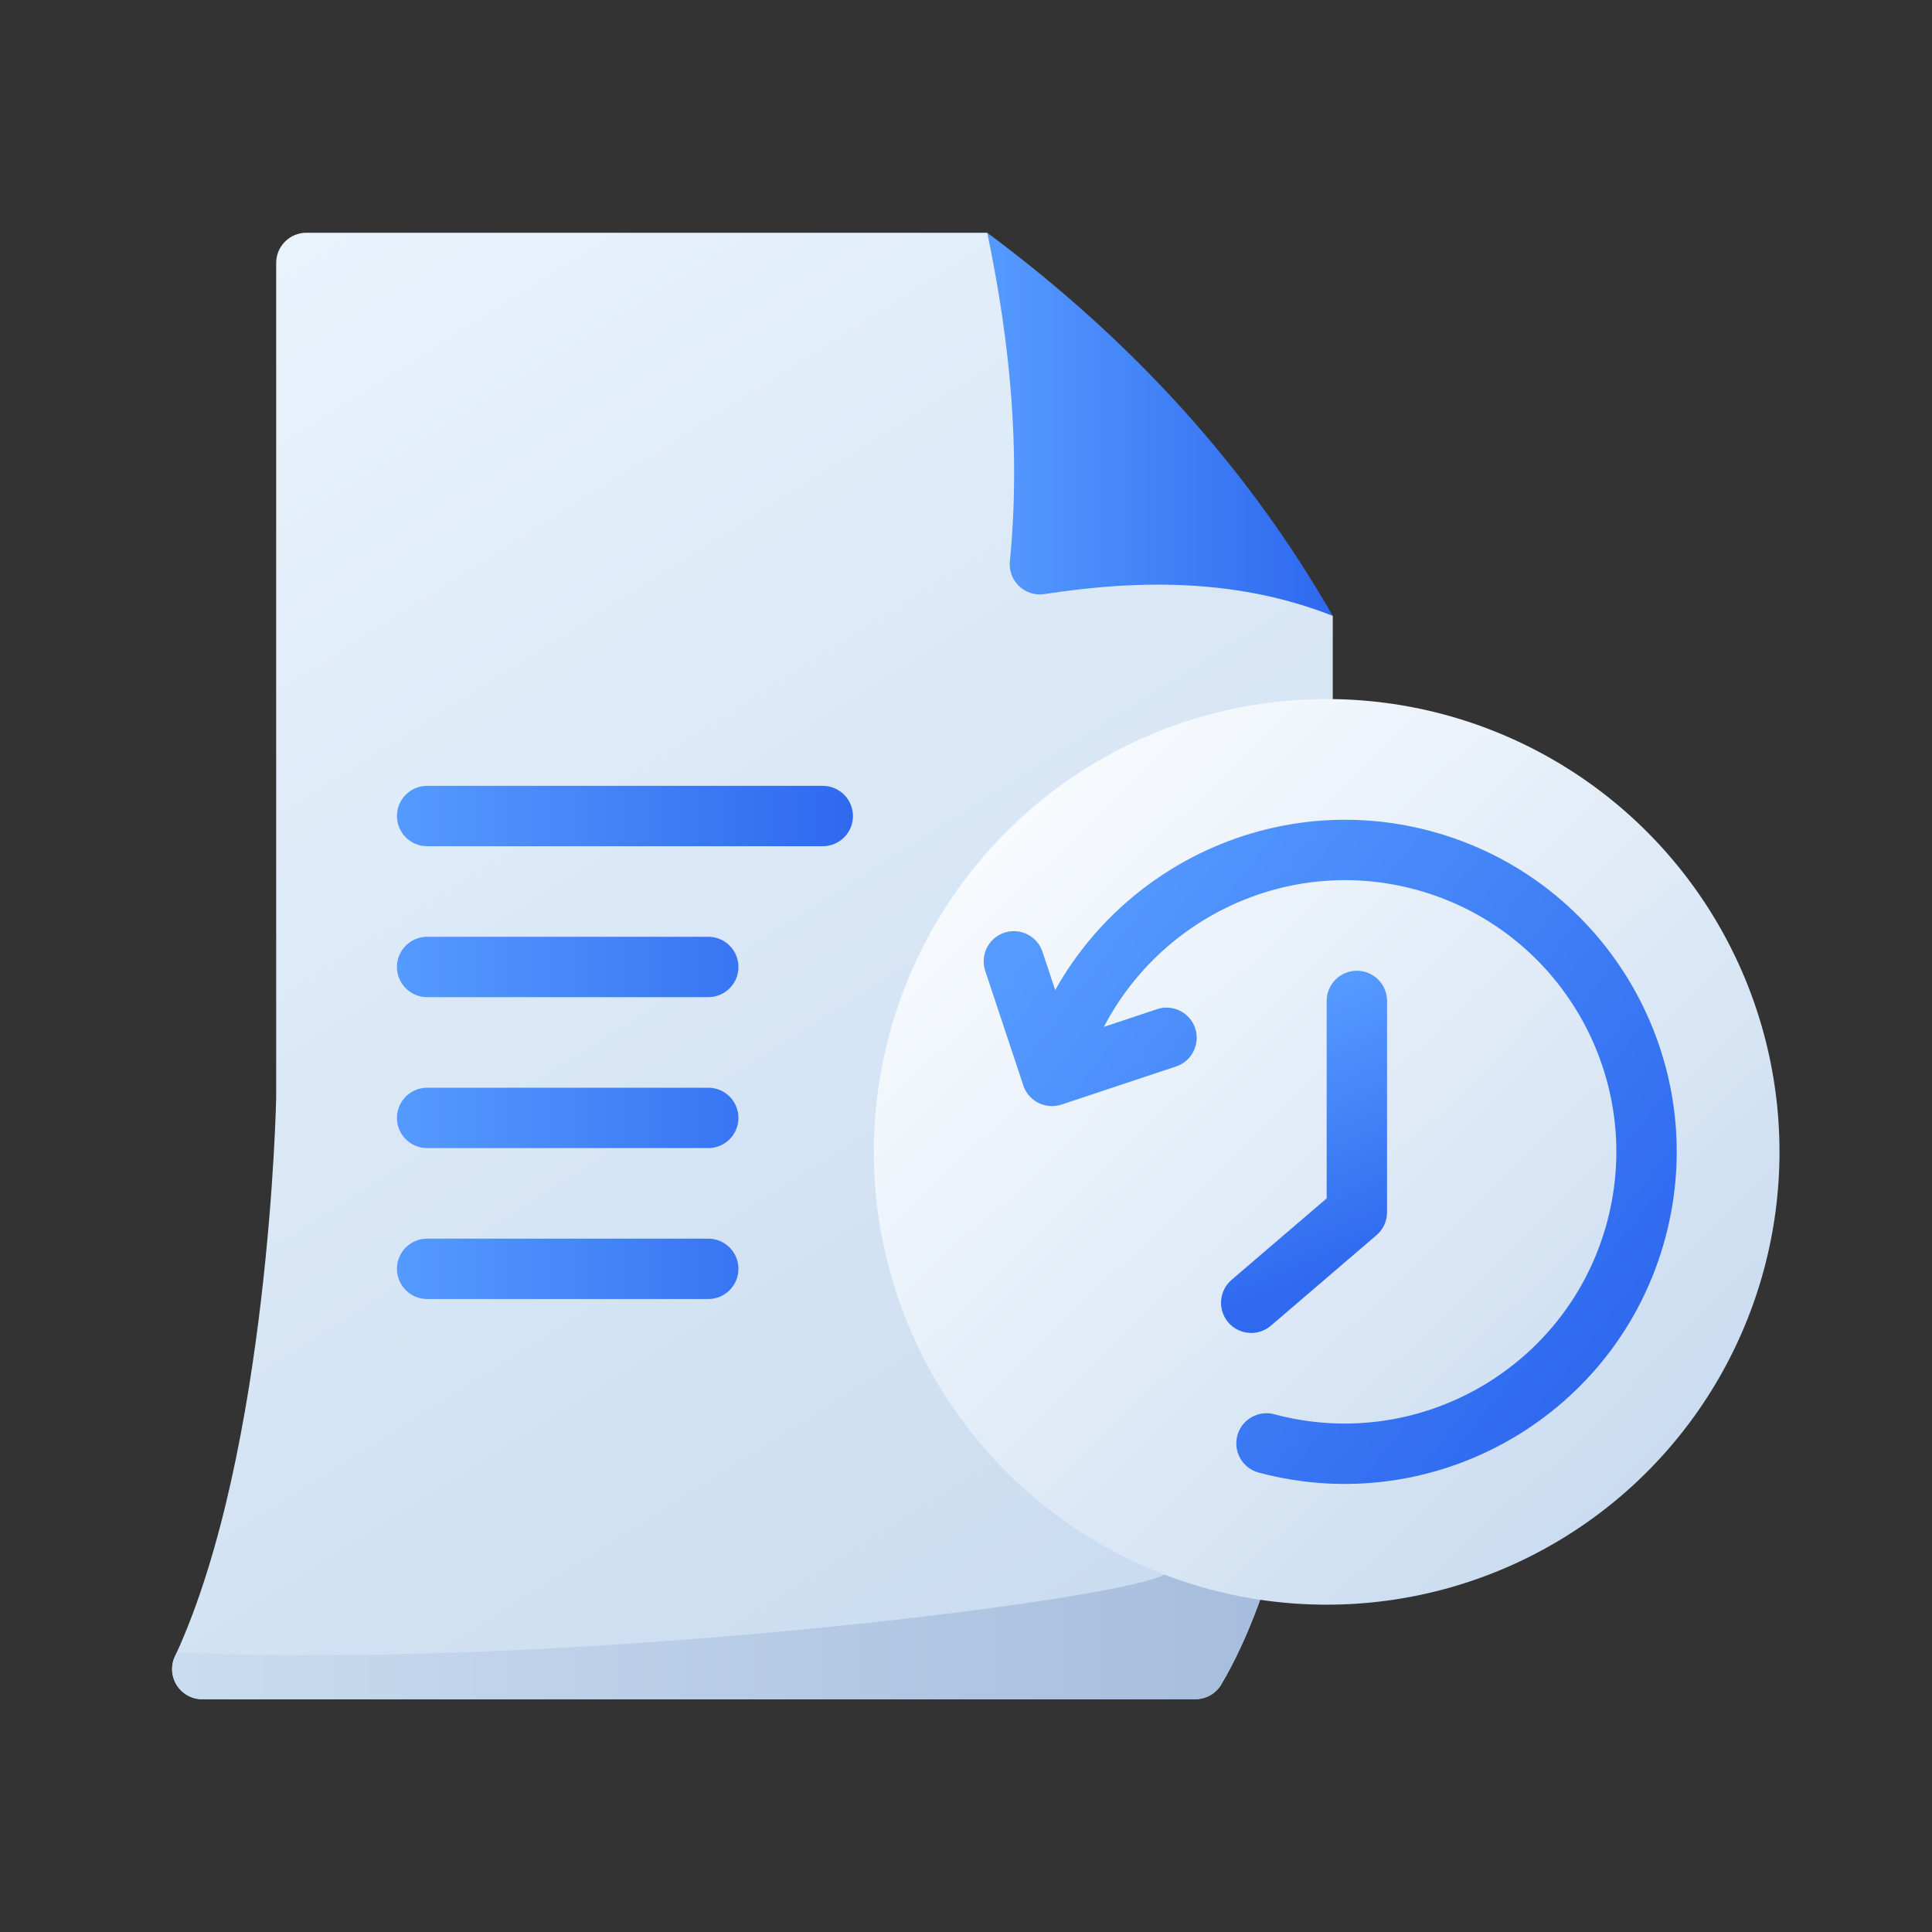 <svg xmlns="http://www.w3.org/2000/svg" width="64" height="64" fill-rule="evenodd" stroke-linejoin="round" stroke-miterlimit="2" clip-rule="evenodd" id="history"><rect width="100%" height="100%" fill="#333333" stroke="none"/><path fill="url(#_Linear1)" d="M9.149,8.71C9.149,8.444 9.254,8.19 9.442,8.003C9.629,7.815 9.884,7.71 10.149,7.71C14.637,7.71 32.703,7.71 32.703,7.71L44.149,20.402L44.149,36.355C44.149,36.355 44.185,49.532 40.442,55.823C40.26,56.112 39.942,56.287 39.6,56.287C35.773,56.29 13.052,56.29 6.7,56.29C6.35,56.29 6.025,56.106 5.844,55.805C5.663,55.504 5.654,55.13 5.819,54.821C8.922,48.083 9.149,36.355 9.149,36.355L9.149,8.71Z"></path><path fill="url(#_Linear2)" d="M44.149,36.355C44.149,36.355 44.185,49.532 40.442,55.823C40.26,56.112 39.942,56.287 39.6,56.287C35.773,56.29 13.052,56.29 6.7,56.29C6.35,56.29 6.025,56.106 5.844,55.805C5.663,55.504 5.654,55.13 5.819,54.821L5.858,54.734C18.172,55.313 36.054,53.156 38.409,52.234C40.925,51.25 44.099,41.798 44.148,36.48L44.149,36.355Z"></path><path fill="url(#_Linear3)" d="M44.149,20.402C41.113,19.203 37.899,19.169 34.6,19.679C34.294,19.727 33.983,19.63 33.758,19.416C33.533,19.202 33.421,18.896 33.454,18.588C33.816,14.894 33.451,11.28 32.703,7.71C37.541,11.301 41.361,15.529 44.149,20.402Z"></path><path fill="url(#_Linear4)" d="M14.149,28.032L27.255,28.032C27.807,28.032 28.255,27.584 28.255,27.032C28.255,26.48 27.807,26.032 27.255,26.032L14.149,26.032C13.597,26.032 13.149,26.48 13.149,27.032C13.149,27.584 13.597,28.032 14.149,28.032Z"></path><path fill="url(#_Linear5)" d="M14.149,33.032L23.462,33.032C24.014,33.032 24.462,32.584 24.462,32.032C24.462,31.48 24.014,31.032 23.462,31.032L14.149,31.032C13.597,31.032 13.149,31.48 13.149,32.032C13.149,32.584 13.597,33.032 14.149,33.032Z"></path><path fill="url(#_Linear6)" d="M14.149,38.032L23.462,38.032C24.014,38.032 24.462,37.584 24.462,37.032C24.462,36.48 24.014,36.032 23.462,36.032L14.149,36.032C13.597,36.032 13.149,36.48 13.149,37.032C13.149,37.584 13.597,38.032 14.149,38.032Z"></path><path fill="url(#_Linear7)" d="M14.149,43.032L23.462,43.032C24.014,43.032 24.462,42.584 24.462,42.032C24.462,41.48 24.014,41.032 23.462,41.032L14.149,41.032C13.597,41.032 13.149,41.48 13.149,42.032C13.149,42.584 13.597,43.032 14.149,43.032Z"></path><circle cx="43.948" cy="38.157" r="15" fill="url(#_Linear8)"></circle><path fill="url(#_Linear9)" d="M35.854,35.856C37.14,31.058 42.073,28.176 46.872,29.462C51.67,30.748 54.521,35.687 53.236,40.485C51.95,45.283 47.011,48.134 42.213,46.849C41.68,46.706 41.131,47.023 40.988,47.556C40.845,48.089 41.162,48.638 41.695,48.781C47.559,50.352 53.596,46.867 55.167,41.002C56.739,35.138 53.253,29.102 47.389,27.53C41.525,25.959 35.494,29.475 33.923,35.339C33.78,35.872 34.097,36.421 34.63,36.564C35.163,36.706 35.712,36.39 35.854,35.856Z"></path><path fill="url(#_Linear10)" d="M32.637,32.161L33.899,35.957C34.073,36.481 34.639,36.764 35.163,36.59L38.959,35.328C39.482,35.154 39.766,34.587 39.592,34.063C39.418,33.54 38.851,33.256 38.328,33.43L35.481,34.377C35.481,34.377 34.534,31.53 34.534,31.53C34.36,31.006 33.794,30.722 33.27,30.896C32.746,31.071 32.462,31.637 32.637,32.161Z"></path><path fill="url(#_Linear11)" d="M43.948,33.157L43.948,39.697C43.948,39.697 40.797,42.397 40.797,42.397C40.378,42.756 40.329,43.388 40.689,43.807C41.048,44.226 41.68,44.275 42.099,43.916L45.599,40.916C45.82,40.726 45.948,40.448 45.948,40.157L45.948,33.157C45.948,32.605 45.5,32.157 44.948,32.157C44.396,32.157 43.948,32.605 43.948,33.157Z"></path><defs><linearGradient id="_Linear1" x1="0" x2="1" y1="0" y2="0" gradientTransform="rotate(58.553 -1.838 12.655) scale(52.509)" gradientUnits="userSpaceOnUse"><stop offset="0" stop-color="#e9f3fc"></stop><stop offset="1" stop-color="#cadcf0"></stop></linearGradient><linearGradient id="_Linear2" x1="0" x2="1" y1="0" y2="0" gradientTransform="matrix(38.447 0 0 19.936 5.701 46.323)" gradientUnits="userSpaceOnUse"><stop offset="0" stop-color="#cadcf0"></stop><stop offset="1" stop-color="#a4bbdb"></stop></linearGradient><linearGradient id="_Linear3" x1="0" x2="1" y1="0" y2="0" gradientTransform="matrix(11.446 0 0 12.692 32.703 14.056)" gradientUnits="userSpaceOnUse"><stop offset="0" stop-color="#559aff"></stop><stop offset="1" stop-color="#2e69ef"></stop></linearGradient><linearGradient id="_Linear4" x1="0" x2="1" y1="0" y2="0" gradientTransform="matrix(15.106 0 0 2 13.149 27.032)" gradientUnits="userSpaceOnUse"><stop offset="0" stop-color="#559aff"></stop><stop offset="1" stop-color="#2e69ef"></stop></linearGradient><linearGradient id="_Linear5" x1="0" x2="1" y1="0" y2="0" gradientTransform="matrix(15.106 0 0 2 13.149 32.032)" gradientUnits="userSpaceOnUse"><stop offset="0" stop-color="#559aff"></stop><stop offset="1" stop-color="#2e69ef"></stop></linearGradient><linearGradient id="_Linear6" x1="0" x2="1" y1="0" y2="0" gradientTransform="matrix(15.106 0 0 2 13.149 37.032)" gradientUnits="userSpaceOnUse"><stop offset="0" stop-color="#559aff"></stop><stop offset="1" stop-color="#2e69ef"></stop></linearGradient><linearGradient id="_Linear7" x1="0" x2="1" y1="0" y2="0" gradientTransform="matrix(15.106 0 0 2 13.149 42.032)" gradientUnits="userSpaceOnUse"><stop offset="0" stop-color="#559aff"></stop><stop offset="1" stop-color="#2e69ef"></stop></linearGradient><linearGradient id="_Linear8" x1="0" x2="1" y1="0" y2="0" gradientTransform="rotate(45.745 -15.82 52.345) scale(30.719)" gradientUnits="userSpaceOnUse"><stop offset="0" stop-color="#f8fbfe"></stop><stop offset="1" stop-color="#cadcf0"></stop></linearGradient><linearGradient id="_Linear9" x1="0" x2="1" y1="0" y2="0" gradientTransform="rotate(38.154 -27.664 65.256) scale(23.444)" gradientUnits="userSpaceOnUse"><stop offset="0" stop-color="#559aff"></stop><stop offset="1" stop-color="#2e69ef"></stop></linearGradient><linearGradient id="_Linear10" x1="0" x2="1" y1="0" y2="0" gradientTransform="rotate(38.154 -27.664 65.256) scale(23.444)" gradientUnits="userSpaceOnUse"><stop offset="0" stop-color="#559aff"></stop><stop offset="1" stop-color="#2e69ef"></stop></linearGradient><linearGradient id="_Linear11" x1="0" x2="1" y1="0" y2="0" gradientTransform="rotate(68.599 -4.006 47.274) scale(8.903)" gradientUnits="userSpaceOnUse"><stop offset="0" stop-color="#559aff"></stop><stop offset="1" stop-color="#2e69ef"></stop></linearGradient></defs></svg>